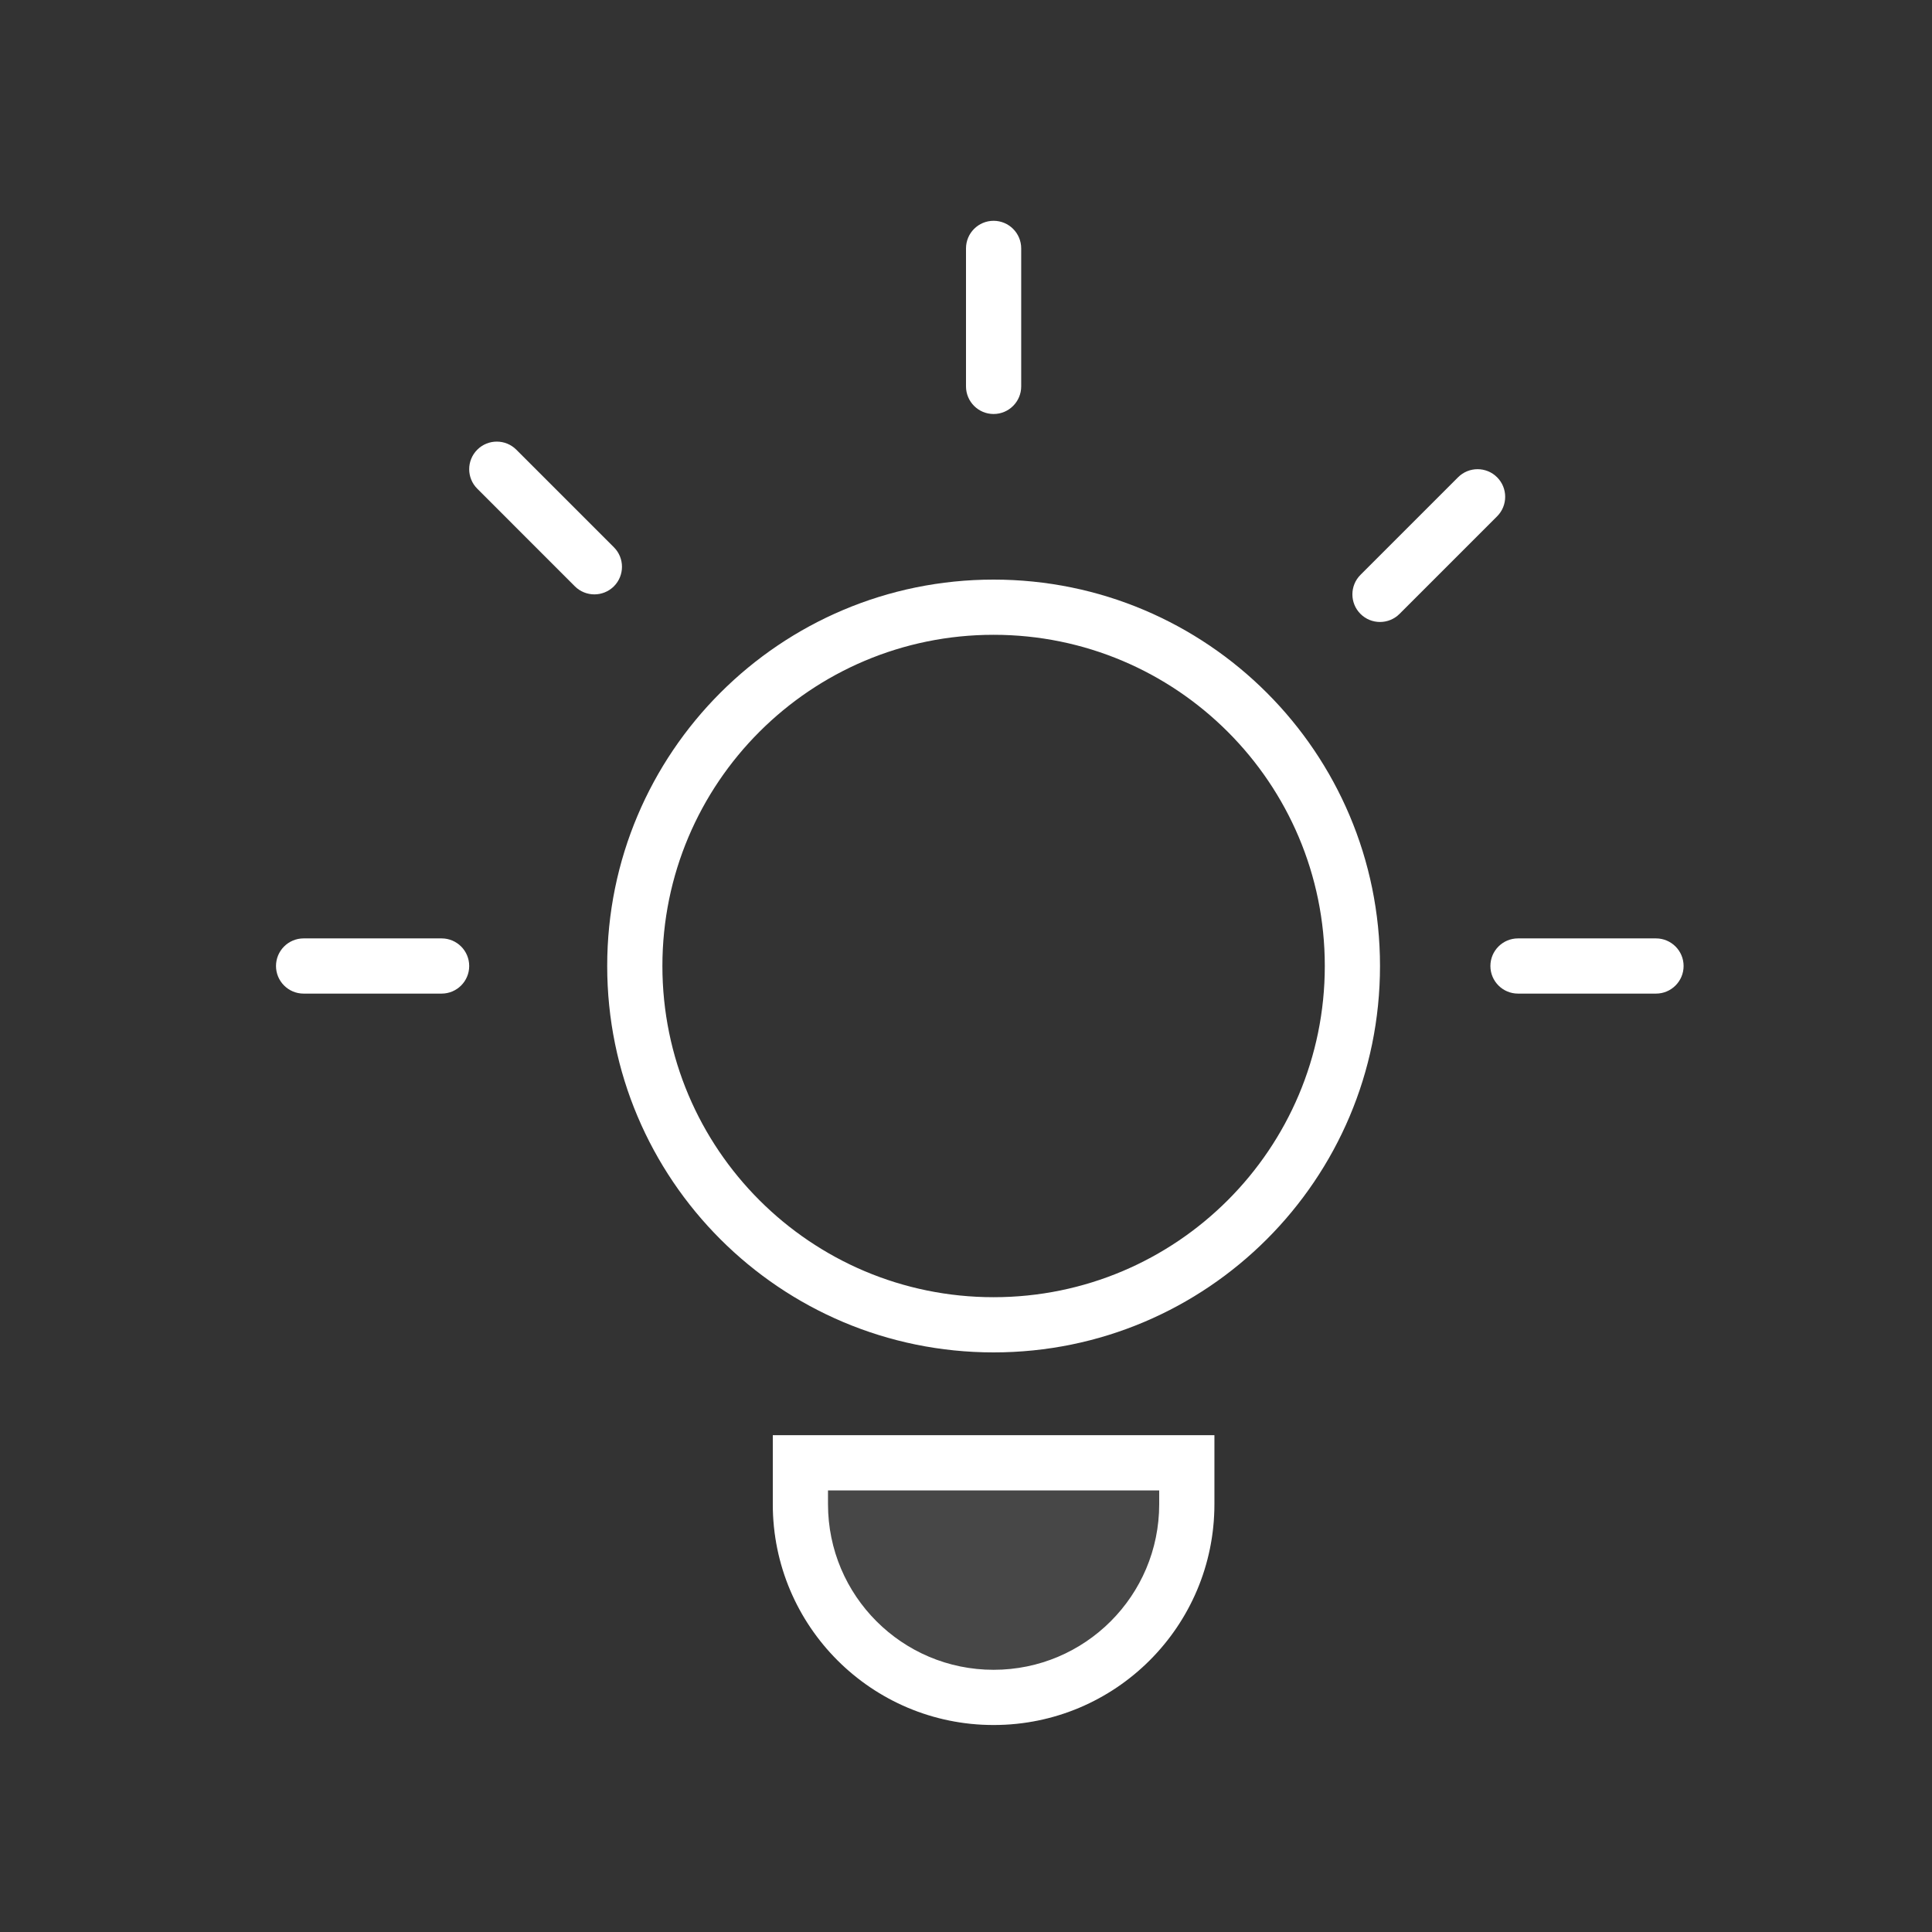 <svg xmlns="http://www.w3.org/2000/svg" fill="none" viewBox="0 0 70 70" class="design-iconfont">
  <rect x="0" y="0" width="70" height="70" fill="#333333" stroke="none"/>
  <path fill-rule="evenodd" clip-rule="evenodd" d="M36 47C42.627 47 48 41.627 48 35C48 28.373 42.627 23 36 23C29.373 23 24 28.373 24 35C24 41.627 29.373 47 36 47ZM36 49C43.732 49 50 42.732 50 35C50 27.268 43.732 21 36 21C28.268 21 22 27.268 22 35C22 42.732 28.268 49 36 49Z" fill="#fff"/>
  <path d="M36 62.5C40.418 62.5 44 58.918 44 54.5V52H28V54.5C28 58.918 31.582 62.5 36 62.5Z" fill="#fff" fill-opacity=".1"/>
  <path fill-rule="evenodd" clip-rule="evenodd" d="M36 60.5C39.314 60.5 42 57.814 42 54.5V54H30V54.5C30 57.814 32.686 60.5 36 60.5ZM28 52H44V54.5C44 58.918 40.418 62.5 36 62.5C31.582 62.5 28 58.918 28 54.5V52Z" fill="#fff"/>
  <path fill-rule="evenodd" clip-rule="evenodd" d="M54 35C54 34.448 54.448 34 55 34H60C60.552 34 61 34.448 61 35C61 35.552 60.552 36 60 36H55C54.448 36 54 35.552 54 35Z" fill="#fff"/>
  <path fill-rule="evenodd" clip-rule="evenodd" d="M36 15C35.448 15 35 14.552 35 14V9C35 8.448 35.448 8 36 8C36.552 8 37 8.448 37 9V14C37 14.552 36.552 15 36 15Z" fill="#fff"/>
  <path fill-rule="evenodd" clip-rule="evenodd" d="M49.293 22.243C48.902 21.852 48.902 21.219 49.293 20.828L52.828 17.293C53.219 16.902 53.852 16.902 54.243 17.293C54.633 17.683 54.633 18.317 54.243 18.707L50.707 22.243C50.317 22.633 49.683 22.633 49.293 22.243Z" fill="#fff"/>
  <path fill-rule="evenodd" clip-rule="evenodd" d="M22.243 21.243C21.852 21.633 21.219 21.633 20.828 21.243L17.293 17.707C16.902 17.317 16.902 16.684 17.293 16.293C17.683 15.903 18.317 15.903 18.707 16.293L22.243 19.829C22.633 20.219 22.633 20.852 22.243 21.243Z" fill="#fff"/>
  <path fill-rule="evenodd" clip-rule="evenodd" d="M10 35C10 34.448 10.448 34 11 34H16C16.552 34 17 34.448 17 35C17 35.552 16.552 36 16 36H11C10.448 36 10 35.552 10 35Z" fill="#fff"/>
</svg>
